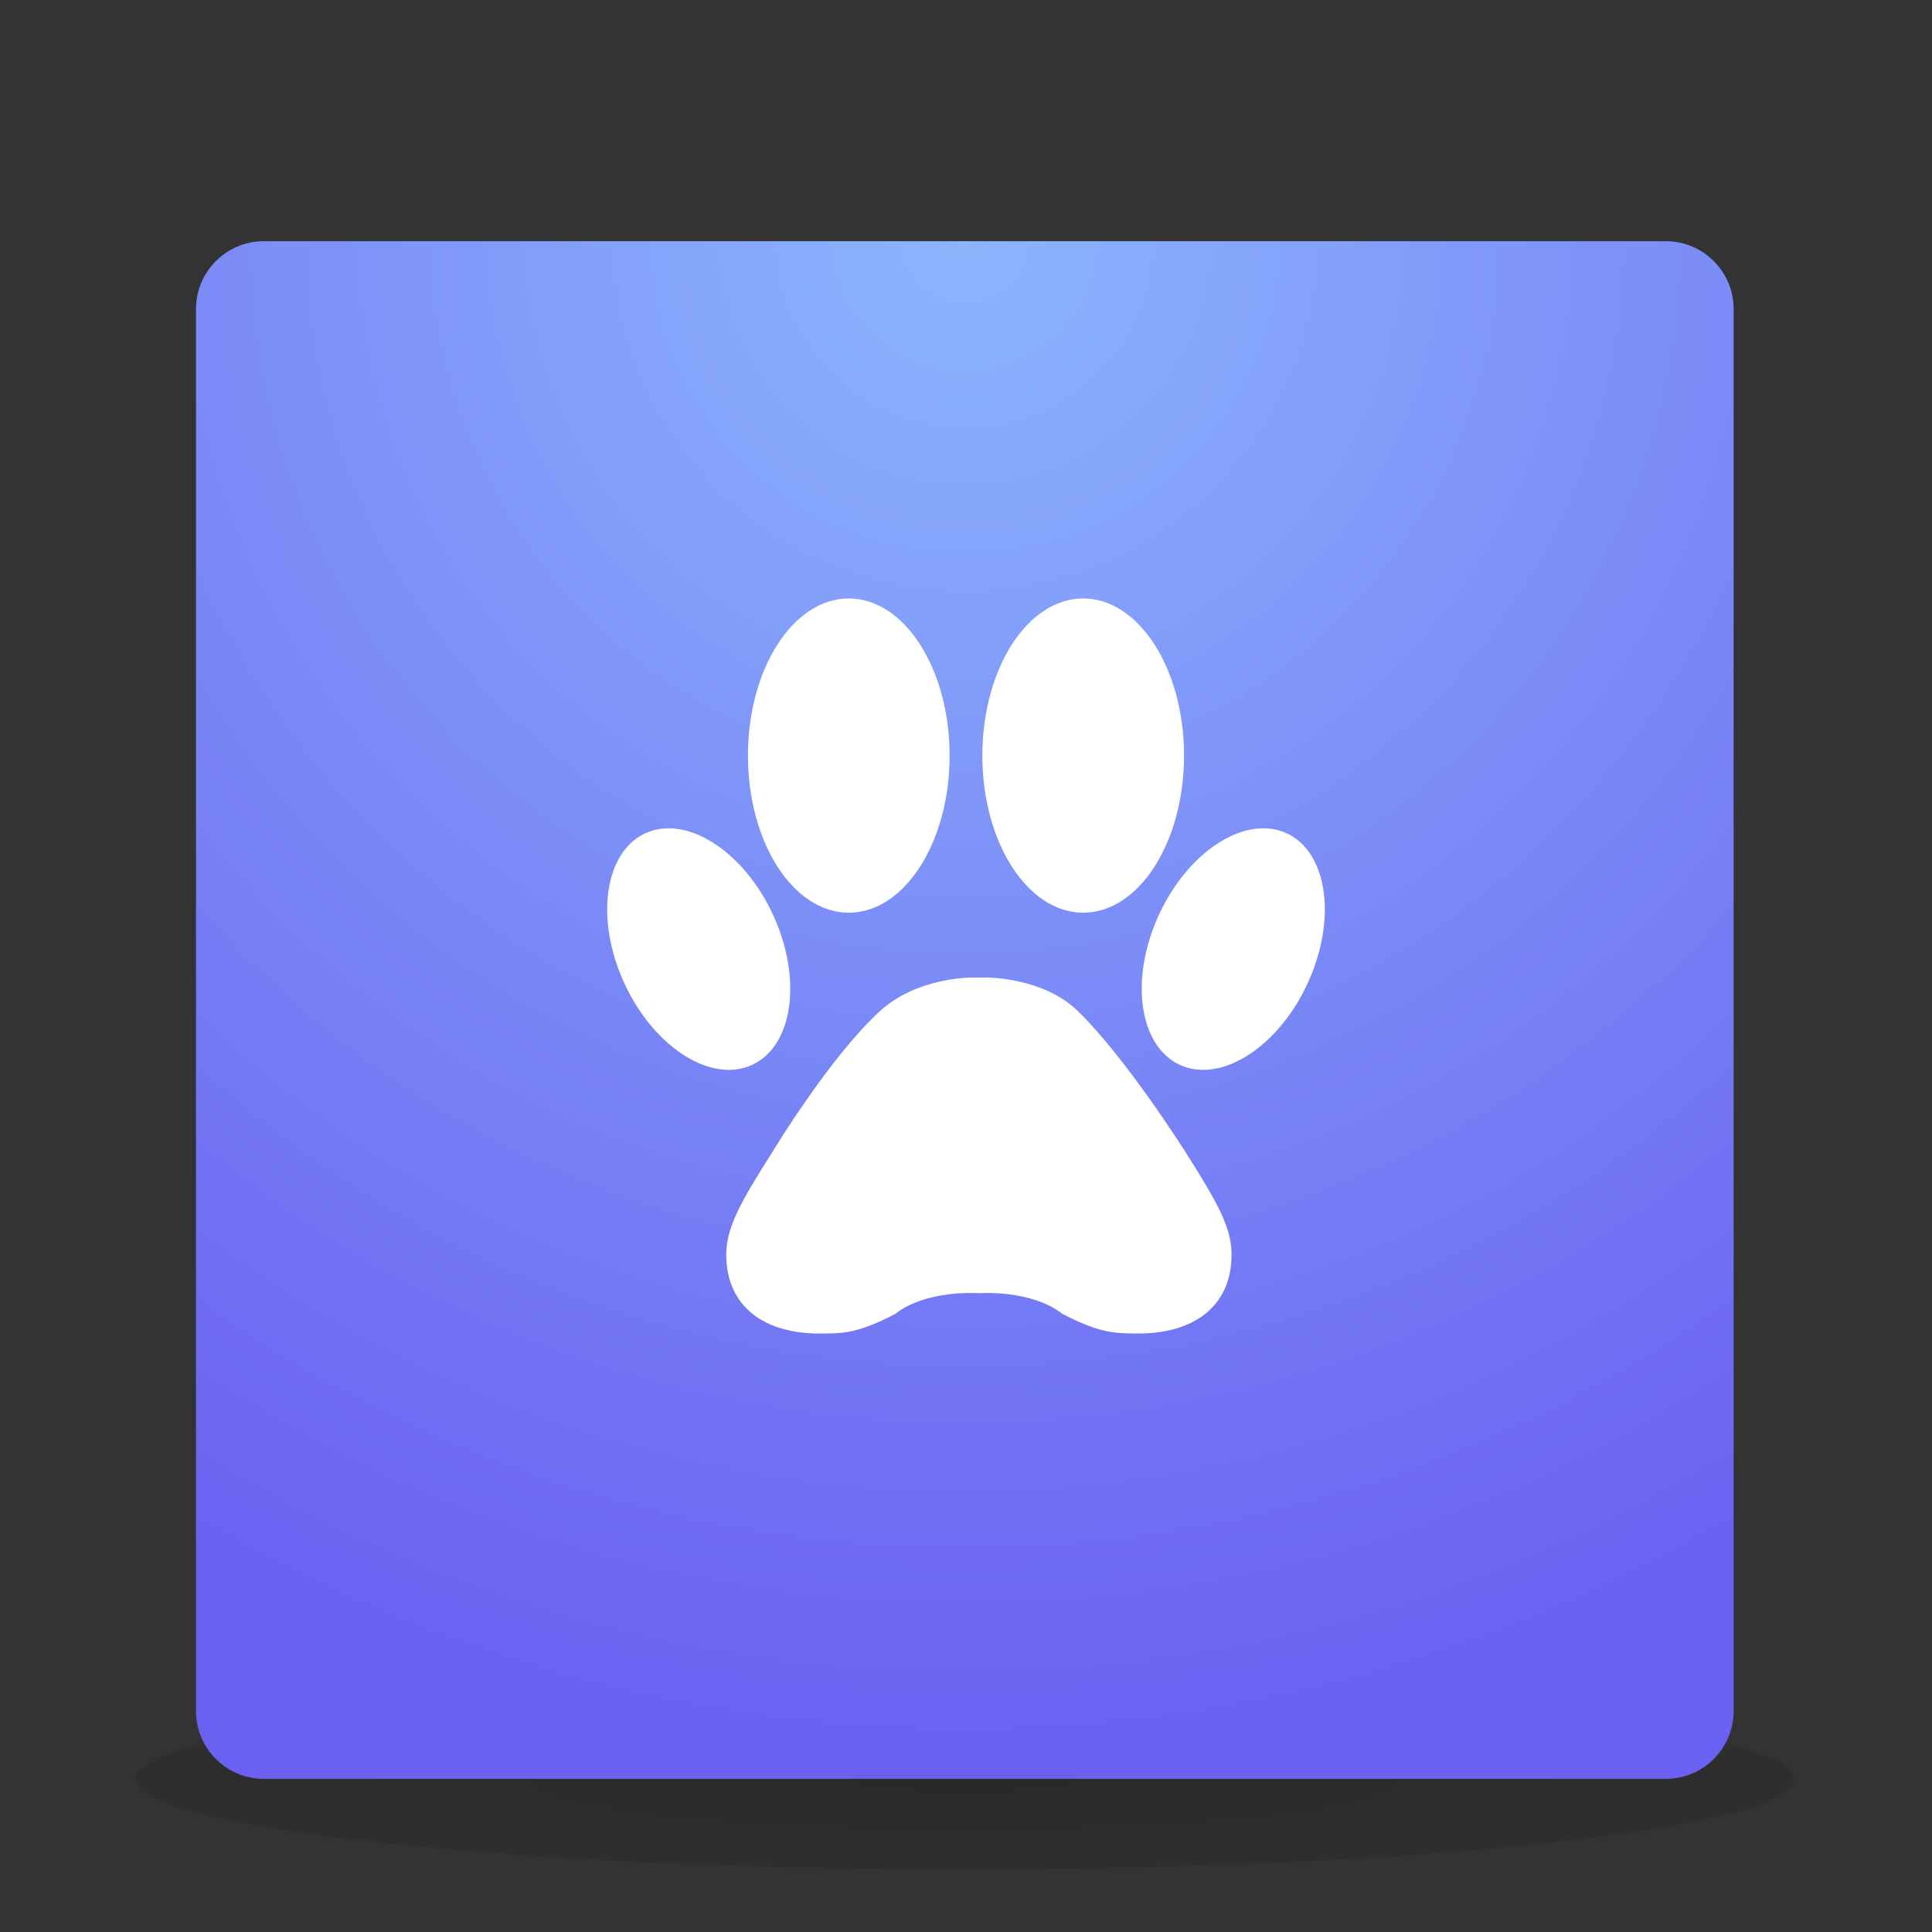 <?xml version="1.0" encoding="UTF-8" standalone="no"?><!-- Generator: Gravit.io --><svg xmlns="http://www.w3.org/2000/svg" xmlns:xlink="http://www.w3.org/1999/xlink" style="isolation:isolate" viewBox="0 0 64 64" width="64pt" height="64pt"><rect x="0" y="0" width="64" height="64" fill="#333333" stroke="none"/><defs><clipPath id="_clipPath_7C7VxEl2Ya5T1QYC8GI4ooLt9s4ObL9Z"><rect width="64" height="64"/></clipPath></defs><g clip-path="url(#_clipPath_7C7VxEl2Ya5T1QYC8GI4ooLt9s4ObL9Z)"><clipPath id="_clipPath_Eapt781KTG6HgLZmcRmOCA4dKPmx6U5X"><rect x="0" y="0" width="64" height="64" transform="matrix(1,0,0,1,0,0)" fill="rgb(255,255,255)"/></clipPath><g clip-path="url(#_clipPath_Eapt781KTG6HgLZmcRmOCA4dKPmx6U5X)"><radialGradient id="_rgradient_4" fx="0.5" fy="0.5" cx="0.5" cy="0.5" r="1" gradientTransform="matrix(54.931,0,0,5.993,4.495,55.931)" gradientUnits="userSpaceOnUse"><stop offset="0%" stop-opacity="0.2" style="stop-color:rgb(0,0,0)"/><stop offset="100%" stop-opacity="0" style="stop-color:rgb(0,0,0)"/></radialGradient><path d=" M 59.426 58.927 C 59.423 60.571 47.026 61.923 31.96 61.923 C 16.895 61.923 4.497 60.571 4.495 58.927 L 4.495 58.927 C 4.495 57.283 16.893 55.931 31.96 55.931 C 47.028 55.931 59.426 57.283 59.426 58.927 L 59.426 58.927 L 59.426 58.927 L 59.426 58.927 L 59.426 58.927 Z " fill="url(#_rgradient_4)"/><g style="opacity:0.4;"><g style="opacity:0.4;"><g style="opacity:0.4;"><g style="opacity:0.4;"><g style="opacity:0.4;"><g opacity="0.4"><radialGradient id="_rgradient_5" fx="-0.001" fy="0.5" cx="-0.001" cy="0.5" r="1" gradientTransform="matrix(7.097,0,0,2.497,51.83,57.929)" gradientUnits="userSpaceOnUse"><stop offset="0%" stop-opacity="0.4" style="stop-color:rgb(24,24,24)"/><stop offset="100%" stop-opacity="0" style="stop-color:rgb(24,24,24)"/></radialGradient><rect x="51.83" y="57.929" width="7.097" height="2.497" transform="matrix(1,0,0,1,0,0)" fill="url(#_rgradient_5)"/></g></g></g></g></g><g style="opacity:0.4;"><g style="opacity:0.4;"><g style="opacity:0.4;"><g style="opacity:0.4;"><g opacity="0.4"><radialGradient id="_rgradient_6" fx="1.001" fy="0.5" cx="1.001" cy="0.5" r="1" gradientTransform="matrix(7.097,0,0,2.497,4.994,57.929)" gradientUnits="userSpaceOnUse"><stop offset="0%" stop-opacity="0.4" style="stop-color:rgb(24,24,24)"/><stop offset="100%" stop-opacity="0" style="stop-color:rgb(24,24,24)"/></radialGradient><rect x="4.994" y="57.929" width="7.096" height="2.497" transform="matrix(1,0,0,1,0,0)" fill="url(#_rgradient_6)"/></g></g></g></g></g><g style="opacity:0.4;"><g style="opacity:0.4;"><g style="opacity:0.4;"><g style="opacity:0.4;"><g opacity="0.4"><linearGradient id="_lgradient_1" x1="0.538" y1="1.004" x2="0.538" y2="1.004" gradientTransform="matrix(39.74,0,0,2.497,12.09,57.929)" gradientUnits="userSpaceOnUse"><stop offset="0%" stop-opacity="0" style="stop-color:rgb(24,24,24)"/><stop offset="50%" stop-opacity="0.4" style="stop-color:rgb(24,24,24)"/><stop offset="100%" stop-opacity="0" style="stop-color:rgb(24,24,24)"/></linearGradient><rect x="12.09" y="57.929" width="39.74" height="2.497" transform="matrix(1,0,0,1,0,0)" fill="url(#_lgradient_1)"/></g></g></g></g></g></g><radialGradient id="_rgradient_7" fx="0.5" fy="-0.003" cx="0.5" cy="-0.003" r="1" gradientTransform="matrix(50.937,0,0,50.936,6.492,7.99)" gradientUnits="userSpaceOnUse"><stop offset="0%" stop-opacity="1" style="stop-color:rgb(140,181,253)"/><stop offset="100%" stop-opacity="1" style="stop-color:rgb(106,96,241)"/></radialGradient><path d=" M 57.429 10.237 C 57.429 8.997 56.422 7.99 55.181 7.99 L 8.739 7.99 C 7.499 7.99 6.492 8.997 6.492 10.237 L 6.492 56.679 C 6.492 57.92 7.499 58.927 8.739 58.927 L 55.181 58.927 C 56.422 58.927 57.429 57.92 57.429 56.679 L 57.429 10.237 L 57.429 10.237 L 57.429 10.237 L 57.429 10.237 Z " fill-rule="evenodd" fill="url(#_rgradient_7)"/></g><path d=" M 39.29 38.194 C 40.314 39.806 40.797 40.663 40.797 41.555 C 40.797 43.319 39.487 44.174 37.722 44.174 C 36.945 44.174 36.442 44.173 35.174 43.513 C 35.174 43.513 34.351 42.761 32.427 42.838 C 30.485 42.761 29.663 43.522 29.663 43.522 C 28.394 44.182 27.91 44.175 27.133 44.175 C 25.369 44.175 24.058 43.321 24.058 41.556 C 24.058 40.664 24.542 39.808 25.566 38.195 C 25.566 38.195 27.5 34.982 29.177 33.47 C 30.389 32.379 32.155 32.383 32.155 32.383 L 32.7 32.383 L 32.7 32.383 C 32.7 32.383 34.544 32.378 35.68 33.47 C 37.305 35.037 39.29 38.195 39.29 38.194 Z  M 28.117 30.234 C 29.961 30.234 31.457 27.904 31.457 25.03 C 31.457 22.155 29.961 19.825 28.117 19.825 C 26.272 19.825 24.777 22.155 24.777 25.03 C 24.777 27.904 26.272 30.234 28.117 30.234 Z  M 24.916 35.275 C 26.275 34.647 26.586 32.422 25.608 30.304 C 24.63 28.186 22.736 26.977 21.376 27.604 C 20.016 28.232 19.707 30.458 20.684 32.576 C 21.662 34.694 23.556 35.902 24.916 35.275 Z  M 35.882 30.234 C 37.727 30.234 39.223 27.904 39.223 25.03 C 39.223 22.155 37.727 19.825 35.882 19.825 C 34.037 19.825 32.542 22.155 32.542 25.03 C 32.542 27.904 34.037 30.234 35.882 30.234 Z  M 42.623 27.604 C 41.263 26.976 39.369 28.185 38.391 30.303 C 37.414 32.422 37.724 34.647 39.084 35.275 C 40.444 35.902 42.338 34.694 43.316 32.576 C 44.294 30.458 43.983 28.232 42.623 27.604 Z " fill="rgb(255,255,255)"/></g></svg>